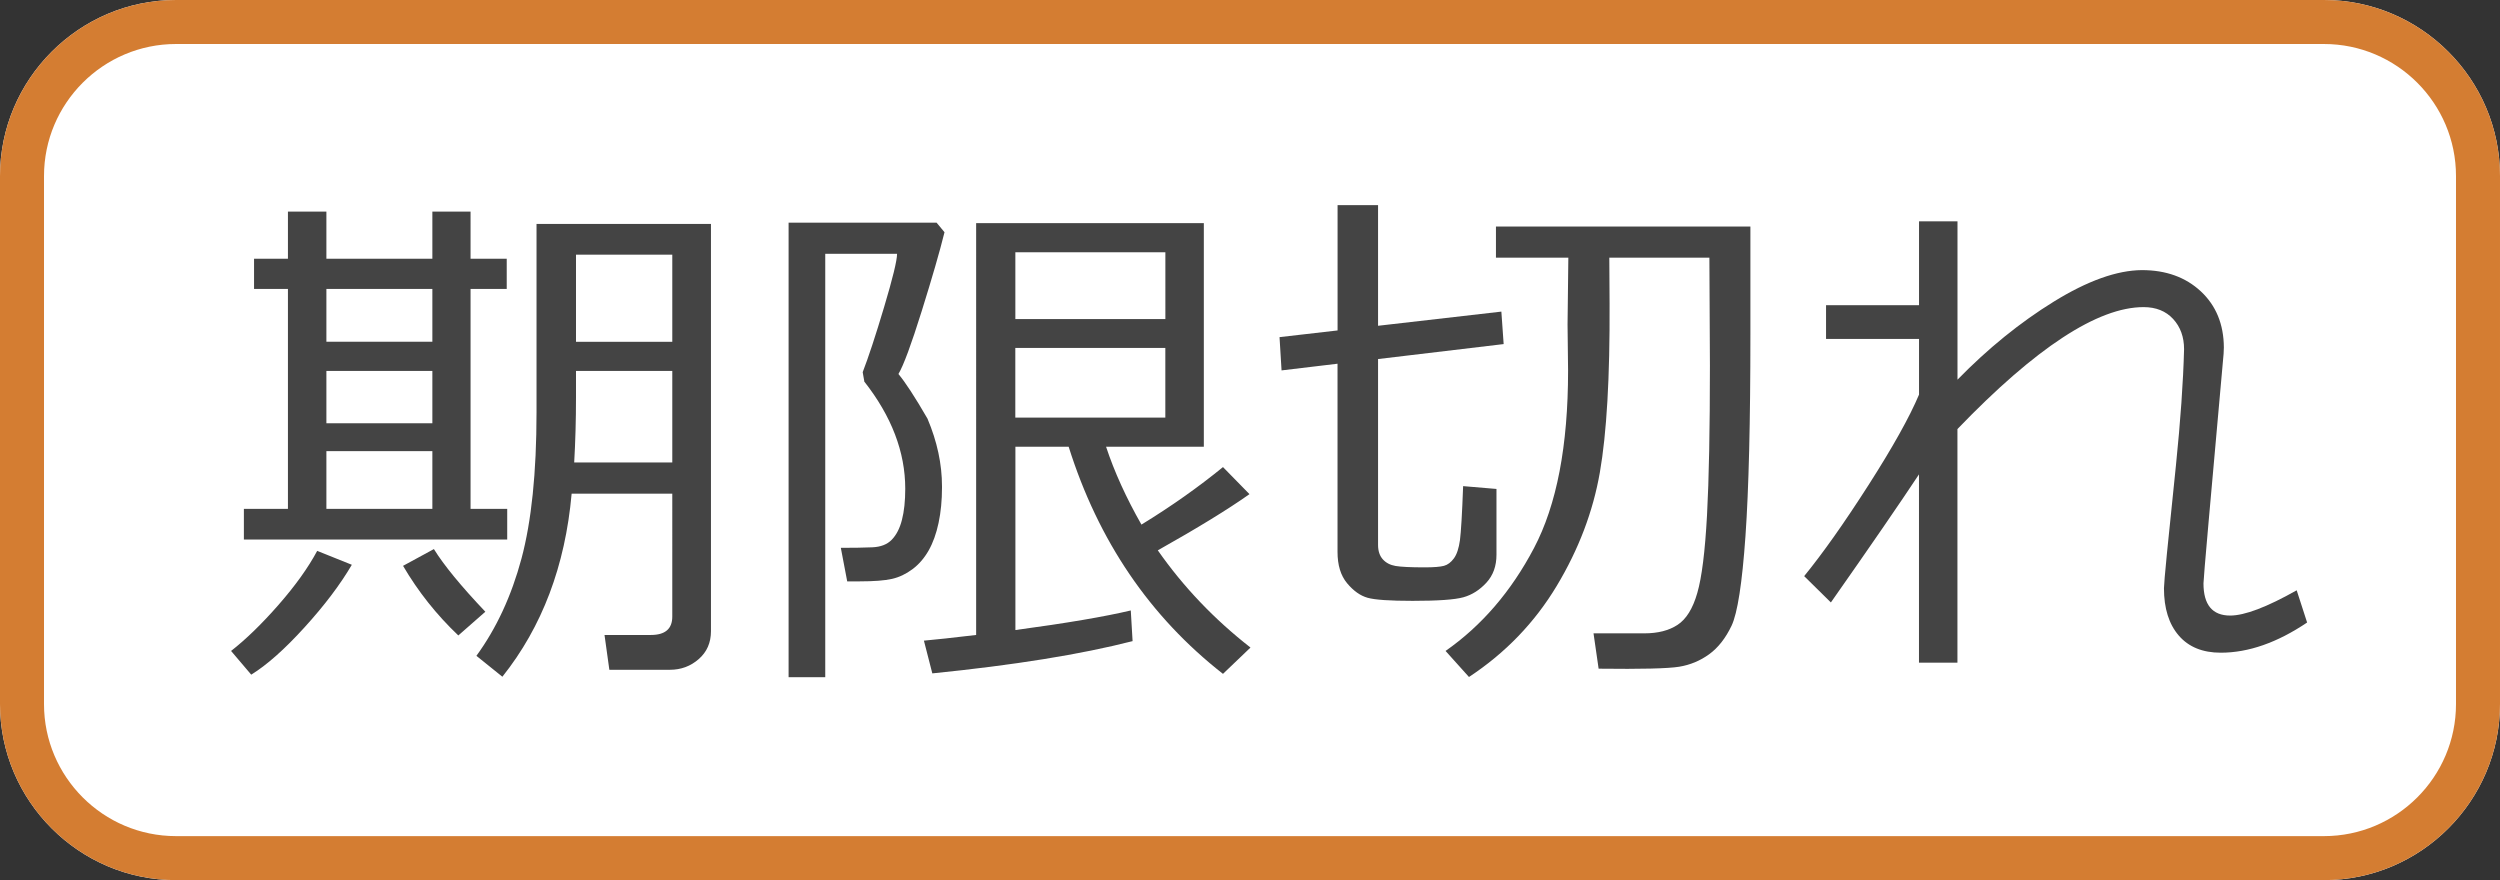 <?xml version="1.0" encoding="utf-8"?>
<!-- Generator: Adobe Illustrator 25.2.3, SVG Export Plug-In . SVG Version: 6.00 Build 0)  -->
<svg version="1.1" id="レイヤー_1" xmlns="http://www.w3.org/2000/svg" xmlns:xlink="http://www.w3.org/1999/xlink" x="0px"
	 y="0px" viewBox="0 0 56.81 20" style="enable-background:new 0 0 56.81 20;" xml:space="preserve">
<rect x="0" y="0" width="56.81" height="20" fill="#333333" stroke="none"/>
<style type="text/css">
	.st0{fill:#FFFFFF;}
	.st1{fill:#D47D32;}
	.st2{fill:#444444;}
</style>
<g id="背景">
	<g>
		<path class="st0" d="M56.81,16c0,2.2-1.8,4-4,4H4c-2.2,0-4-1.8-4-4V4c0-2.2,1.8-4,4-4h48.81c2.2,0,4,1.8,4,4V16z"/>
	</g>
</g>
<g id="枠線">
	<g>
		<path class="st1" d="M52.81,1c1.654,0,3,1.346,3,3v12c0,1.654-1.346,3-3,3H4c-1.654,0-3-1.346-3-3V4c0-1.654,1.346-3,3-3H52.81
			 M52.81,0H4C1.8,0,0,1.8,0,4v12c0,2.2,1.8,4,4,4h48.81c2.2,0,4-1.8,4-4V4C56.81,1.8,55.01,0,52.81,0L52.81,0z"/>
	</g>
</g>
<g id="文字">
	<g class="st2">
		<path d="M5.709,15.331l-0.458-0.539c0.336-0.262,0.695-0.61,1.077-1.046s0.675-0.845,0.88-1.228l0.787,0.316
			c-0.263,0.449-0.621,0.923-1.074,1.421C6.468,14.754,6.064,15.112,5.709,15.331z M5.542,12.261v-0.697h1.001V6.565h-0.77V5.88
			h0.77V4.808h0.874V5.88h2.408V4.808h0.868V5.88h0.822v0.686h-0.822v4.998h0.833v0.697H5.542z M7.417,6.565v1.201h2.408V6.565
			H7.417z M7.417,8.429v1.189h2.408V8.429H7.417z M7.417,11.563h2.408v-1.312H7.417V11.563z M10.415,14.44
			c-0.494-0.469-0.913-0.996-1.256-1.582l0.701-0.381c0.224,0.363,0.613,0.838,1.169,1.424L10.415,14.44z M15.277,11.218H12.99
			c-0.146,1.641-0.671,3.027-1.574,4.16l-0.59-0.475c0.455-0.625,0.797-1.361,1.024-2.209s0.342-1.955,0.342-3.322V5.089h3.964
			v9.252c0,0.262-0.092,0.474-0.278,0.636c-0.185,0.162-0.403,0.243-0.654,0.243h-1.377l-0.11-0.791h1.054
			c0.324,0,0.486-0.139,0.486-0.416V11.218z M13.048,10.509h2.229v-2.08h-2.188v0.598C13.089,9.546,13.075,10.04,13.048,10.509z
			 M13.089,7.767h2.188v-1.98h-2.188V7.767z"/>
		<path d="M20.416,8.499c0.154,0.184,0.375,0.521,0.66,1.014c0.22,0.52,0.33,1.033,0.33,1.541v0.023
			c0,0.293-0.026,0.562-0.078,0.806c-0.052,0.244-0.127,0.453-0.226,0.627s-0.221,0.315-0.368,0.425
			c-0.146,0.109-0.302,0.183-0.466,0.22s-0.406,0.056-0.727,0.056h-0.289l-0.145-0.762c0.286,0,0.524-0.004,0.715-0.012
			c0.191-0.008,0.339-0.065,0.443-0.173c0.104-0.107,0.182-0.258,0.231-0.451c0.05-0.193,0.075-0.429,0.075-0.706
			c0-0.836-0.311-1.648-0.932-2.438V8.657c0-0.012-0.006-0.045-0.018-0.1c-0.011-0.055-0.017-0.088-0.017-0.1
			c0.127-0.328,0.29-0.82,0.486-1.477s0.295-1.061,0.295-1.213h-1.632v9.621h-0.833V5.06h3.363l0.18,0.217
			c-0.108,0.438-0.281,1.035-0.518,1.793S20.532,8.304,20.416,8.499z M21.186,15.302l-0.191-0.744
			c0.262-0.023,0.658-0.066,1.187-0.129V5.071h5.174v5.08h-2.222c0.188,0.57,0.457,1.16,0.804,1.77
			c0.676-0.414,1.293-0.85,1.853-1.307l0.602,0.615c-0.486,0.344-1.181,0.77-2.083,1.277c0.582,0.832,1.284,1.568,2.106,2.209
			l-0.625,0.598c-1.663-1.301-2.833-3.021-3.507-5.162h-1.21v4.166c1.158-0.156,2.032-0.305,2.622-0.445l0.041,0.697
			C24.562,14.87,23.046,15.114,21.186,15.302z M23.073,7.251h3.409V5.733h-3.409V7.251z M26.481,7.907h-3.409v1.582h3.409V7.907z"/>
		<path d="M30.395,8.265l-1.273,0.152l-0.046-0.756l1.319-0.152V4.661h0.92v2.742l2.802-0.322l0.052,0.738l-2.854,0.34
			v4.225c0,0.137,0.036,0.245,0.107,0.325s0.168,0.131,0.289,0.152c0.122,0.021,0.343,0.032,0.663,0.032
			c0.208,0,0.354-0.012,0.439-0.035s0.16-0.08,0.226-0.17c0.066-0.09,0.111-0.228,0.137-0.413c0.024-0.186,0.049-0.595,0.072-1.228
			l0.758,0.064v1.494c0,0.258-0.076,0.47-0.229,0.636s-0.326,0.276-0.521,0.331c-0.195,0.055-0.58,0.082-1.155,0.082
			c-0.517,0-0.858-0.023-1.024-0.07s-0.321-0.157-0.466-0.331s-0.217-0.411-0.217-0.712V8.265z M33.381,15.384l-0.532-0.592
			c0.821-0.574,1.491-1.353,2.008-2.335c0.518-0.982,0.776-2.327,0.776-4.034l-0.012-1.049c0-0.176,0.006-0.682,0.018-1.518h-1.645
			V5.147h5.782v2.449c0,1.984-0.037,3.513-0.112,4.585s-0.181,1.751-0.315,2.036c-0.136,0.285-0.306,0.502-0.51,0.65
			s-0.432,0.243-0.683,0.284s-0.86,0.056-1.829,0.044l-0.116-0.803h1.158c0.305,0,0.556-0.064,0.752-0.193
			c0.197-0.129,0.347-0.37,0.448-0.724c0.103-0.354,0.176-0.941,0.221-1.764c0.044-0.822,0.066-1.956,0.066-3.401l-0.012-2.455
			H36.57l0.006,1.049c0.008,1.668-0.066,2.945-0.221,3.832s-0.48,1.746-0.98,2.578S34.211,14.837,33.381,15.384z"/>
		<path d="M43.608,10.778c-0.437,0.66-1.104,1.631-2.003,2.912l-0.607-0.598c0.424-0.52,0.911-1.209,1.461-2.068
			s0.933-1.545,1.149-2.057V7.702h-2.113V6.935h2.113V5.03h0.874v3.598c0.694-0.711,1.425-1.303,2.19-1.775s1.433-0.711,2-0.715
			c0.548,0,0.994,0.161,1.34,0.483c0.345,0.322,0.52,0.747,0.523,1.274c0,0.047-0.002,0.096-0.006,0.146l-0.342,3.832
			c-0.077,0.871-0.115,1.332-0.115,1.383c0,0.488,0.202,0.732,0.607,0.732c0.328,0,0.832-0.191,1.511-0.574l0.237,0.732
			c-0.679,0.457-1.333,0.686-1.962,0.686c-0.413,0-0.731-0.13-0.955-0.39s-0.336-0.618-0.336-1.075c0-0.133,0.091-1.062,0.272-2.789
			c0.104-1.02,0.166-1.9,0.185-2.643c0-0.277-0.083-0.506-0.248-0.686c-0.166-0.18-0.39-0.27-0.672-0.27
			c-1.042,0-2.452,0.924-4.23,2.771v5.309h-0.874V10.778z"/>
	</g>
</g>
</svg>
